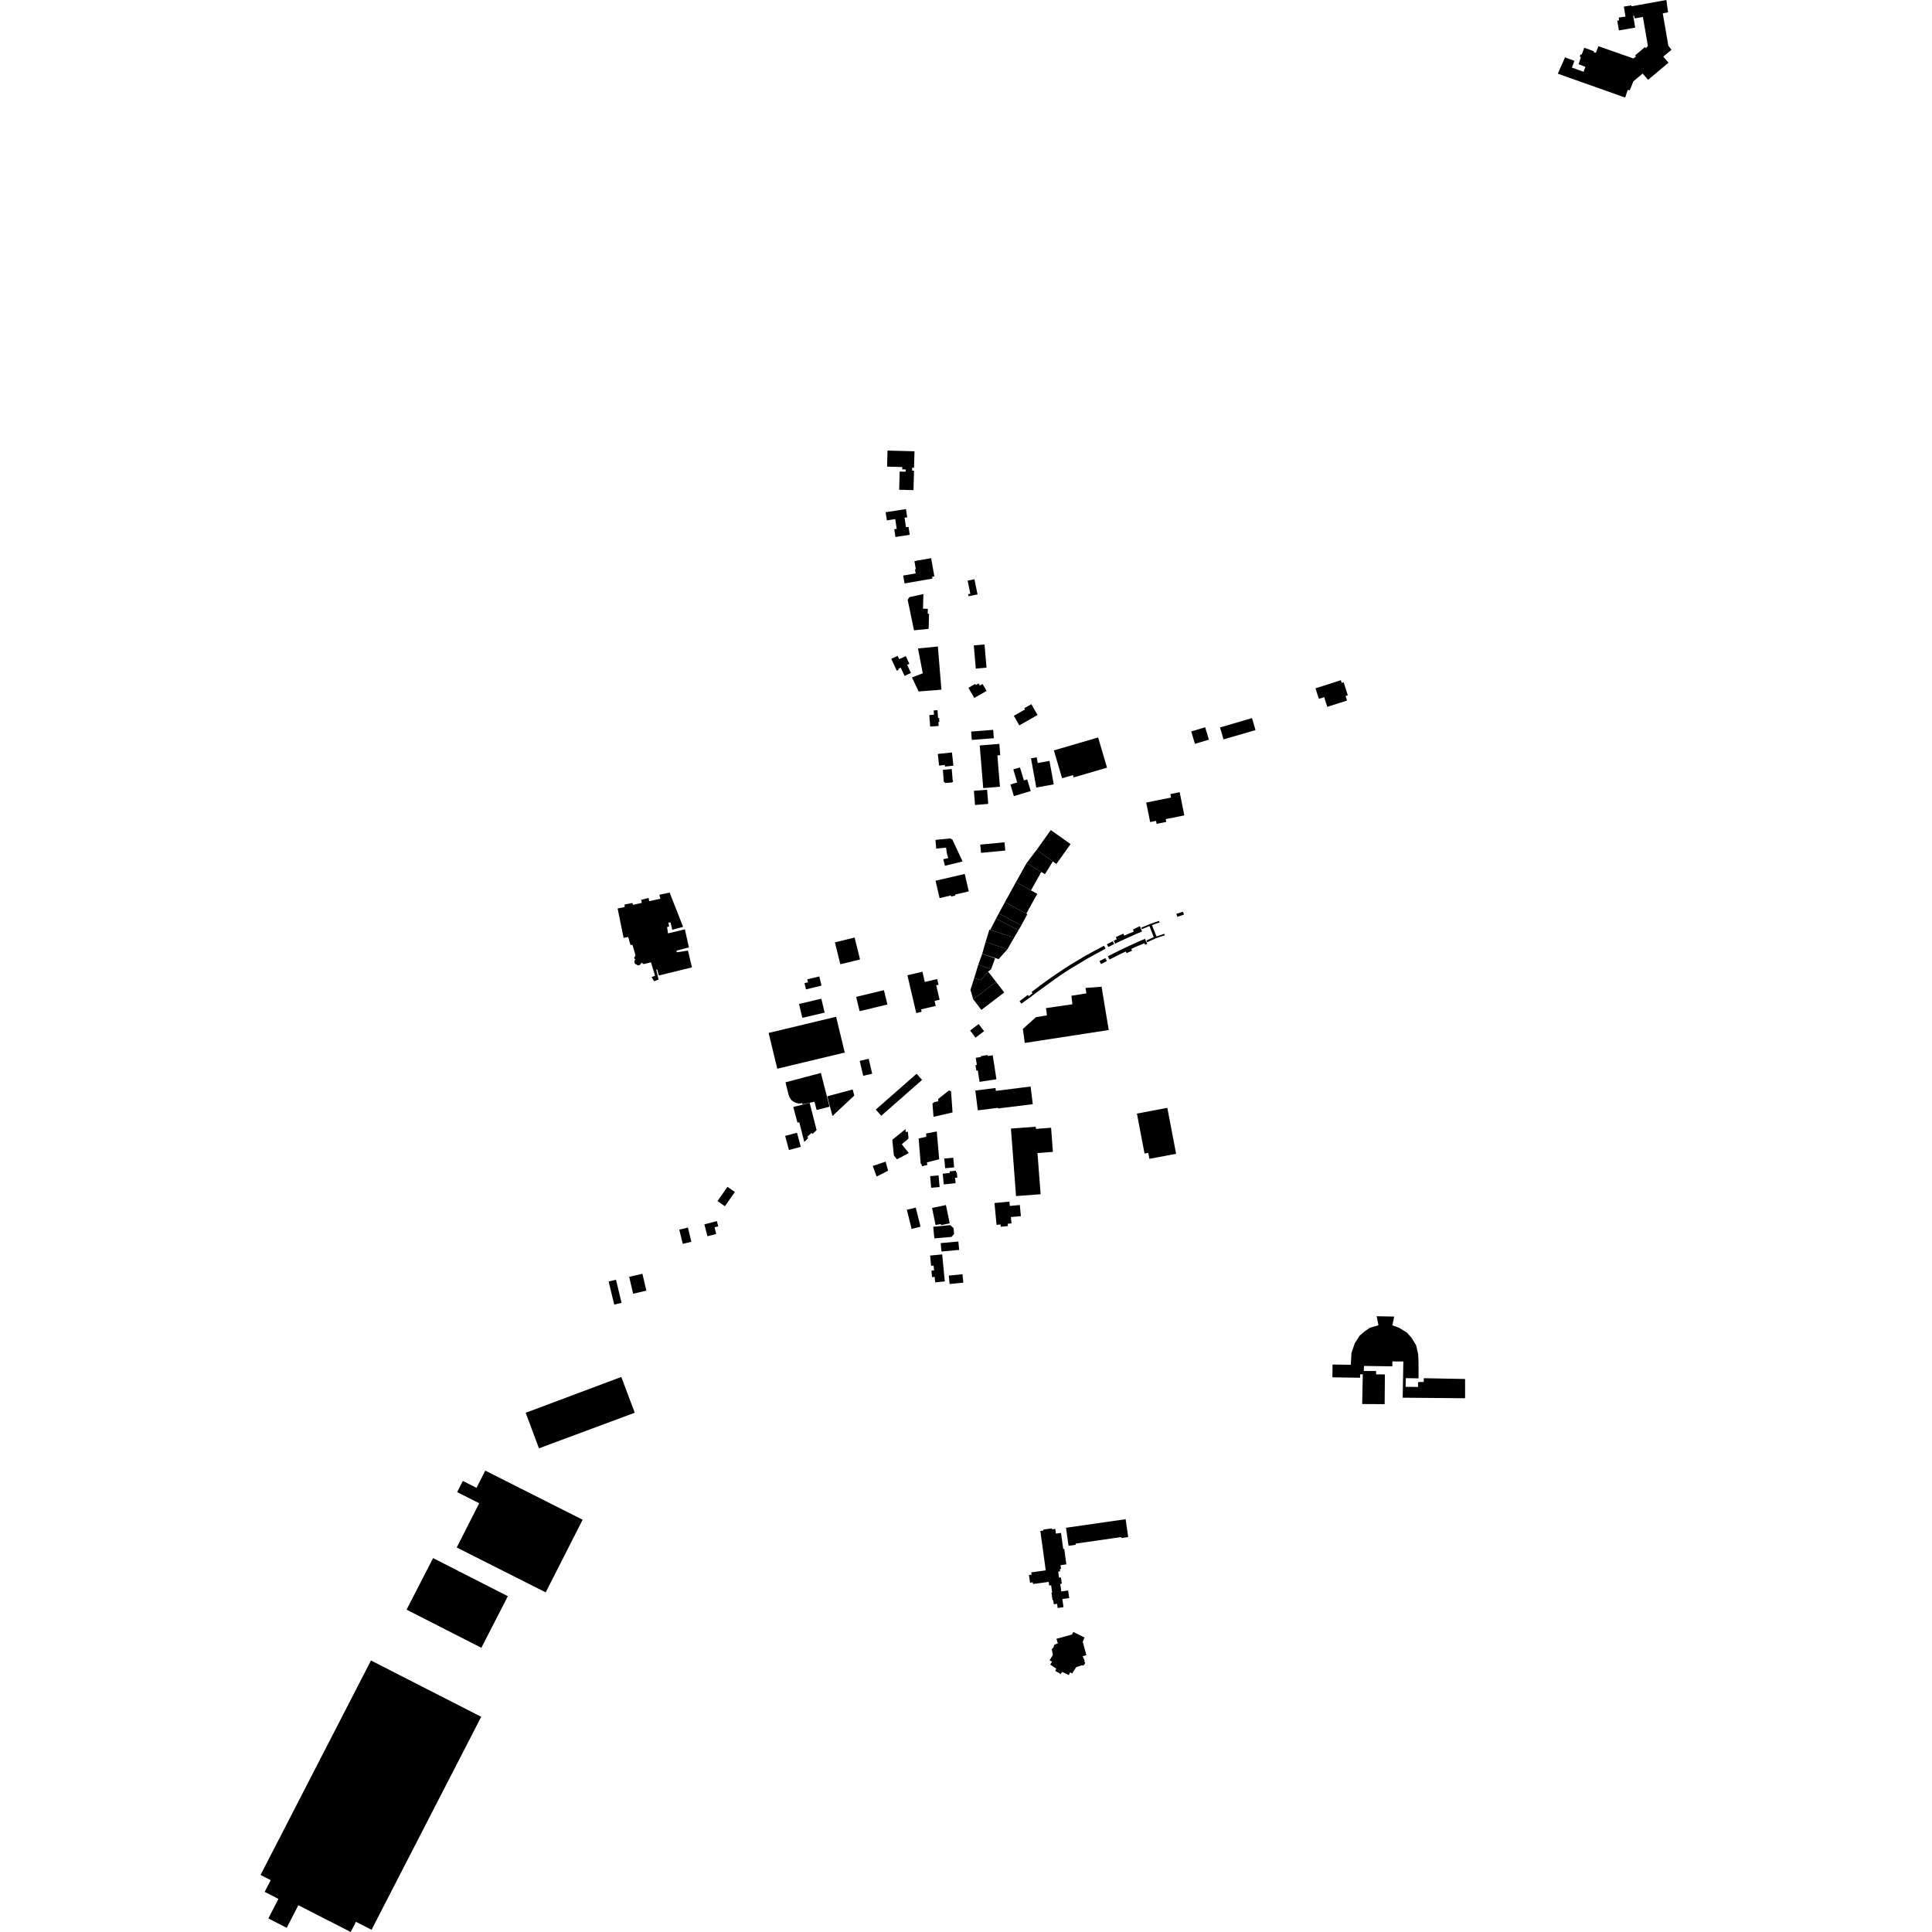 <?xml version="1.0" encoding="utf-8" standalone="no"?>
<!DOCTYPE svg PUBLIC "-//W3C//DTD SVG 1.1//EN"
  "http://www.w3.org/Graphics/SVG/1.1/DTD/svg11.dtd">
<!-- Created with matplotlib (https://matplotlib.org/) -->
<svg height="288pt" version="1.1" viewBox="0 0 288 288" width="288pt" xmlns="http://www.w3.org/2000/svg" xmlns:xlink="http://www.w3.org/1999/xlink">
 <defs>
  <style type="text/css">
*{stroke-linecap:butt;stroke-linejoin:round;}
  </style>
 </defs>
 <g id="figure_1">
  <g id="patch_1">
   <path d="M 0 288 
L 288 288 
L 288 0 
L 0 0 
z
" style="fill:none;opacity:0;"/>
  </g>
  <g id="axes_1">
   <g id="PatchCollection_1">
    <path clip-path="url(#p7cf8564c2c)" d="M 152.764 155.471 
L 165.276 153.544 
L 164.21 147.092 
L 161.825 147.267 
L 161.935 148.083 
L 159.712 148.438 
L 159.862 149.704 
L 155.923 150.278 
L 156.068 151.354 
L 154.417 151.637 
L 152.473 153.383 
L 152.764 155.471 
"/>
    <path clip-path="url(#p7cf8564c2c)" d="M 114.581 153.976 
L 115.867 159.311 
L 125.924 156.903 
L 124.638 151.568 
L 114.581 153.976 
"/>
    <path clip-path="url(#p7cf8564c2c)" d="M 241.076 3.062 
L 241.328 4.533 
L 243.757 4.12 
L 243.457 2.359 
L 243.601 2.335 
L 243.671 2.743 
L 244.908 2.532 
L 245.648 6.864 
L 245.341 7.182 
L 245.2 7.022 
L 243.748 8.252 
L 243.859 8.452 
L 243.477 8.713 
L 238.274 6.886 
L 237.902 7.866 
L 237.567 7.788 
L 237.604 7.64 
L 236.168 7.116 
L 235.775 8.15 
L 235.604 8.092 
L 235.493 8.441 
L 235.657 8.514 
L 235.326 9.572 
L 236.334 9.97 
L 236.052 10.702 
L 234.32 10.075 
L 234.698 9.072 
L 233.3 8.547 
L 232.218 10.983 
L 242.258 14.543 
L 242.649 13.392 
L 242.946 13.479 
L 243.473 12.142 
L 244.864 10.96 
L 245.679 11.896 
L 248.721 9.342 
L 247.946 8.442 
L 249.16 7.426 
L 248.7 6.815 
L 247.866 1.988 
L 248.654 1.835 
L 248.405 0 
L 243.203 0.94 
L 243.185 0.801 
L 242.064 0.983 
L 242.307 2.477 
L 241.309 2.61 
L 241.347 3.056 
L 241.076 3.062 
"/>
    <path clip-path="url(#p7cf8564c2c)" d="M 160 243.273 
L 159.794 243.658 
L 157.48 244.291 
L 157.691 244.978 
L 157.17 245.172 
L 157.048 245.569 
L 156.785 245.855 
L 156.955 246.687 
L 156.458 247.5 
L 156.829 247.705 
L 156.554 248.133 
L 157.457 248.739 
L 157.308 249.079 
L 158.123 249.547 
L 158.316 249.232 
L 159.331 249.695 
L 159.508 249.296 
L 159.823 249.461 
L 160.43 248.518 
L 161.29 248.236 
L 161.474 248.289 
L 161.711 248.045 
L 161.765 247.847 
L 161.635 247.707 
L 161.689 247.565 
L 161.395 246.892 
L 161.944 246.728 
L 161.399 244.732 
L 161.672 244.105 
L 160 243.273 
"/>
    <path clip-path="url(#p7cf8564c2c)" d="M 92.069 135.427 
L 92.958 139.812 
L 93.647 139.677 
L 93.988 140.876 
L 94.283 140.846 
L 94.73 142.412 
L 94.515 142.833 
L 94.69 143.002 
L 94.571 143.299 
L 94.627 143.642 
L 95.076 143.905 
L 95.395 143.851 
L 95.636 143.502 
L 95.96 143.718 
L 97.042 143.454 
L 97.644 145.458 
L 97.129 145.641 
L 97.509 146.272 
L 98.172 146.015 
L 97.825 144.546 
L 97.974 144.52 
L 98.206 145.417 
L 103.145 144.203 
L 102.556 141.702 
L 100.9 141.957 
L 100.83 141.714 
L 102.694 141.229 
L 102.095 138.531 
L 99.581 139.141 
L 99.436 138.203 
L 99.743 138.101 
L 99.636 137.536 
L 99.961 137.513 
L 100.207 138.612 
L 101.827 138.162 
L 99.82 133.057 
L 98.295 133.373 
L 98.436 133.971 
L 96.764 134.34 
L 96.691 133.855 
L 95.573 134.134 
L 95.679 134.585 
L 94.397 134.884 
L 94.262 134.609 
L 93.126 134.824 
L 93.1 135.214 
L 92.069 135.427 
"/>
    <path clip-path="url(#p7cf8564c2c)" d="M 145.162 96.206 
L 146.762 96.069 
L 147.061 99.526 
L 145.46 99.664 
L 145.162 96.206 
"/>
    <path clip-path="url(#p7cf8564c2c)" d="M 55.301 247.526 
L 71.732 255.92 
L 55.385 287.669 
L 53.063 286.482 
L 52.282 288 
L 44.475 284.012 
L 42.741 287.379 
L 40.003 285.98 
L 41.505 283.065 
L 39.453 282.017 
L 40.353 280.272 
L 38.84 279.497 
L 55.301 247.526 
"/>
    <path clip-path="url(#p7cf8564c2c)" d="M 145.39 162.562 
L 148.401 162.189 
L 148.453 162.61 
L 153.629 161.968 
L 153.956 164.596 
L 148.776 165.236 
L 148.763 165.145 
L 145.759 165.517 
L 145.39 162.562 
"/>
    <path clip-path="url(#p7cf8564c2c)" d="M 145.453 157.682 
L 146.244 157.561 
L 146.223 157.428 
L 147.224 157.275 
L 147.247 157.42 
L 147.984 157.306 
L 148.537 160.884 
L 146.02 161.271 
L 145.758 159.574 
L 145.544 159.606 
L 145.416 158.78 
L 145.617 158.748 
L 145.453 157.682 
"/>
    <path clip-path="url(#p7cf8564c2c)" d="M 150.701 168.236 
L 154.403 167.96 
L 154.428 168.28 
L 156.684 168.11 
L 156.954 171.71 
L 154.658 171.882 
L 155.12 178.023 
L 151.458 178.297 
L 150.701 168.236 
"/>
    <path clip-path="url(#p7cf8564c2c)" d="M 146.121 125.904 
L 149.743 125.562 
L 149.857 126.787 
L 146.241 127.135 
L 146.121 125.904 
"/>
    <path clip-path="url(#p7cf8564c2c)" d="M 144.416 132.873 
L 143.809 130.279 
L 139.458 131.289 
L 140.064 133.879 
L 141.755 133.486 
L 141.792 133.643 
L 142.403 133.502 
L 142.368 133.349 
L 144.416 132.873 
"/>
    <path clip-path="url(#p7cf8564c2c)" d="M 139.448 125.201 
L 139.559 126.499 
L 141.033 126.352 
L 141.143 127.199 
L 141.35 127.917 
L 140.614 128.08 
L 140.858 129.062 
L 143.493 128.418 
L 141.97 125.153 
L 141.631 124.984 
L 139.448 125.201 
"/>
    <path clip-path="url(#p7cf8564c2c)" d="M 135.264 145.377 
L 137.503 144.858 
L 137.858 146.375 
L 139.706 145.945 
L 139.906 146.797 
L 139.561 146.878 
L 140.065 149.03 
L 139.311 149.206 
L 139.487 149.957 
L 137.308 150.464 
L 137.394 150.828 
L 136.584 151.015 
L 135.264 145.377 
"/>
    <path clip-path="url(#p7cf8564c2c)" d="M 127.623 148.601 
L 131.768 147.603 
L 132.285 149.737 
L 128.14 150.734 
L 127.623 148.601 
"/>
    <path clip-path="url(#p7cf8564c2c)" d="M 128.678 160.37 
L 130.018 160.057 
L 129.492 157.83 
L 128.152 158.143 
L 128.678 160.37 
"/>
    <path clip-path="url(#p7cf8564c2c)" d="M 127.106 162.41 
L 127.348 163.312 
L 124.094 166.356 
L 123.722 164.962 
L 123.321 163.422 
L 127.106 162.41 
"/>
    <path clip-path="url(#p7cf8564c2c)" d="M 118.875 167.35 
L 119.145 167.289 
L 119.895 170.227 
L 120.483 169.662 
L 120.329 169.474 
L 120.979 168.875 
L 121.133 169.032 
L 121.728 168.467 
L 120.696 164.4 
L 118.255 165.013 
L 118.875 167.35 
"/>
    <path clip-path="url(#p7cf8564c2c)" d="M 122.367 159.947 
L 123.658 164.973 
L 121.733 165.466 
L 121.416 164.237 
L 119.623 164.615 
L 119.585 164.436 
L 119.286 164.494 
L 118.938 164.467 
L 118.541 164.368 
L 118.21 164.18 
L 117.883 163.905 
L 117.69 163.562 
L 117.528 163.103 
L 117.096 161.337 
L 122.367 159.947 
"/>
    <path clip-path="url(#p7cf8564c2c)" d="M 135.426 169.727 
L 135.344 168.714 
L 135.003 168.736 
L 134.987 168.308 
L 133.016 169.911 
L 133.247 172.238 
L 133.704 172.818 
L 135.471 171.891 
L 134.429 170.569 
L 135.426 169.727 
"/>
    <path clip-path="url(#p7cf8564c2c)" d="M 138.052 168.971 
L 139.644 168.664 
L 140.002 172.8 
L 138.444 173.212 
L 138.169 173.278 
L 138.236 173.663 
L 137.437 173.844 
L 137.343 173.472 
L 137.249 173.473 
L 136.938 169.711 
L 138.085 169.452 
L 138.052 168.971 
"/>
    <path clip-path="url(#p7cf8564c2c)" d="M 141.008 179.638 
L 141.573 182.36 
L 140.28 182.626 
L 140.245 182.455 
L 139.467 182.615 
L 138.938 180.064 
L 141.008 179.638 
"/>
    <path clip-path="url(#p7cf8564c2c)" d="M 139.113 182.87 
L 141.638 182.63 
L 142.146 183.063 
L 142.227 183.929 
L 141.856 184.379 
L 139.285 184.603 
L 139.113 182.87 
"/>
    <path clip-path="url(#p7cf8564c2c)" d="M 142.863 185.07 
L 142.977 186.324 
L 140.344 186.562 
L 140.23 185.307 
L 142.863 185.07 
"/>
    <path clip-path="url(#p7cf8564c2c)" d="M 140.453 186.994 
L 138.652 187.166 
L 138.8 188.695 
L 139.173 188.659 
L 139.242 189.373 
L 138.846 189.411 
L 138.939 190.382 
L 139.33 190.344 
L 139.407 191.155 
L 140.837 191.02 
L 140.453 186.994 
"/>
    <path clip-path="url(#p7cf8564c2c)" d="M 141.434 190.147 
L 143.475 189.948 
L 143.598 191.204 
L 141.557 191.404 
L 141.434 190.147 
"/>
    <path clip-path="url(#p7cf8564c2c)" d="M 157.1 111.862 
L 163.693 109.932 
L 165.021 114.432 
L 160.046 115.889 
L 159.943 115.539 
L 158.325 116.012 
L 157.1 111.862 
"/>
    <path clip-path="url(#p7cf8564c2c)" d="M 153.687 113.046 
L 154.538 112.892 
L 154.691 113.741 
L 156.442 113.425 
L 157.077 116.924 
L 154.476 117.394 
L 153.687 113.046 
"/>
    <path clip-path="url(#p7cf8564c2c)" d="M 153.127 116.187 
L 153.648 117.922 
L 151.137 118.672 
L 150.617 116.94 
L 151.634 116.638 
L 151.053 114.699 
L 152.049 114.402 
L 152.63 116.336 
L 153.127 116.187 
"/>
    <path clip-path="url(#p7cf8564c2c)" d="M 149.06 117.279 
L 148.676 112.61 
L 149.105 112.574 
L 148.967 110.887 
L 146.045 111.126 
L 146.567 117.482 
L 149.06 117.279 
"/>
    <path clip-path="url(#p7cf8564c2c)" d="M 145.35 119.999 
L 147.317 119.836 
L 147.141 117.724 
L 145.174 117.888 
L 145.35 119.999 
"/>
    <path clip-path="url(#p7cf8564c2c)" d="M 139.75 105.864 
L 139.833 107.035 
L 139.988 107.023 
L 140.03 107.617 
L 139.883 107.628 
L 139.926 108.218 
L 138.657 108.307 
L 138.536 106.59 
L 139.227 106.542 
L 139.182 105.903 
L 139.75 105.864 
"/>
    <path clip-path="url(#p7cf8564c2c)" d="M 137.554 100.365 
L 136.842 96.664 
L 139.809 96.372 
L 140.334 102.811 
L 136.938 103.076 
L 135.945 100.986 
L 137.554 100.365 
"/>
    <path clip-path="url(#p7cf8564c2c)" d="M 138.427 93.746 
L 138.492 91.48 
L 138.289 91.488 
L 138.311 90.753 
L 137.59 90.737 
L 137.653 88.556 
L 135.567 89.012 
L 135.305 89.415 
L 136.249 93.962 
L 138.427 93.746 
"/>
    <path clip-path="url(#p7cf8564c2c)" d="M 138.805 83.204 
L 139.28 85.92 
L 138.951 85.977 
L 138.998 86.25 
L 134.84 86.971 
L 134.636 85.8 
L 136.498 85.477 
L 136.393 84.873 
L 136.521 84.852 
L 136.309 83.638 
L 138.805 83.204 
"/>
    <path clip-path="url(#p7cf8564c2c)" d="M 144.245 86.553 
L 144.644 88.51 
L 144.329 88.573 
L 144.391 88.877 
L 145.72 88.609 
L 145.259 86.348 
L 144.245 86.553 
"/>
    <path clip-path="url(#p7cf8564c2c)" d="M 145.232 104.045 
L 147.067 102.993 
L 146.471 101.964 
L 146.06 102.201 
L 145.875 101.881 
L 145.46 102.119 
L 145.363 101.952 
L 144.356 102.53 
L 145.232 104.045 
"/>
    <path clip-path="url(#p7cf8564c2c)" d="M 170.863 119.631 
L 174.566 118.89 
L 174.461 118.373 
L 175.849 118.094 
L 176.547 121.548 
L 173.771 122.104 
L 173.855 122.521 
L 172.418 122.808 
L 172.329 122.369 
L 171.451 122.545 
L 170.863 119.631 
"/>
    <path clip-path="url(#p7cf8564c2c)" d="M 139.156 166.483 
L 141.994 165.83 
L 141.771 162.685 
L 141.466 162.548 
L 139.858 163.821 
L 139.864 164.16 
L 139.28 164.284 
L 139 164.504 
L 139.156 166.483 
"/>
    <path clip-path="url(#p7cf8564c2c)" d="M 142.101 172.585 
L 140.762 172.705 
L 140.892 174.145 
L 142.232 174.026 
L 142.101 172.585 
"/>
    <path clip-path="url(#p7cf8564c2c)" d="M 138.654 175.328 
L 139.912 175.219 
L 140.065 176.951 
L 138.806 177.061 
L 138.654 175.328 
"/>
    <path clip-path="url(#p7cf8564c2c)" d="M 140.525 174.958 
L 141.587 174.849 
L 141.562 174.611 
L 142.503 174.515 
L 142.529 174.757 
L 142.626 174.747 
L 142.707 175.538 
L 142.366 175.572 
L 142.45 176.379 
L 140.689 176.559 
L 140.525 174.958 
"/>
    <path clip-path="url(#p7cf8564c2c)" d="M 148.245 179.332 
L 150.471 179.122 
L 150.533 179.769 
L 152.024 179.628 
L 152.182 181.285 
L 150.692 181.426 
L 150.783 182.368 
L 150.217 182.422 
L 150.251 182.768 
L 149.182 182.871 
L 149.148 182.529 
L 148.555 182.585 
L 148.245 179.332 
"/>
    <path clip-path="url(#p7cf8564c2c)" d="M 134.841 100.752 
L 134.277 99.53 
L 133.889 99.708 
L 133.958 99.856 
L 133.676 99.984 
L 132.855 98.202 
L 133.809 97.766 
L 134.037 98.262 
L 135.028 97.809 
L 135.558 98.958 
L 135.229 99.109 
L 135.788 100.318 
L 134.841 100.752 
"/>
    <path clip-path="url(#p7cf8564c2c)" d="M 136.321 67.274 
L 132.301 67.166 
L 132.236 69.558 
L 134.502 69.619 
L 134.493 69.968 
L 135.009 69.981 
L 135.001 70.316 
L 134.111 70.292 
L 134.038 73.006 
L 136.174 73.063 
L 136.253 70.168 
L 135.967 70.16 
L 135.978 69.718 
L 136.255 69.725 
L 136.321 67.274 
"/>
    <path clip-path="url(#p7cf8564c2c)" d="M 132.206 77.571 
L 132.018 76.354 
L 135.049 75.891 
L 135.237 77.113 
L 134.839 77.173 
L 135.058 78.597 
L 135.432 78.539 
L 135.614 79.722 
L 133.483 80.048 
L 133.304 78.89 
L 133.671 78.834 
L 133.448 77.381 
L 132.206 77.571 
"/>
    <path clip-path="url(#p7cf8564c2c)" d="M 186.632 107.042 
L 181.866 108.444 
L 182.389 110.218 
L 187.155 108.835 
L 186.632 107.042 
"/>
    <path clip-path="url(#p7cf8564c2c)" d="M 179.653 108.413 
L 177.573 109.032 
L 178.127 110.88 
L 180.207 110.262 
L 179.653 108.413 
"/>
    <path clip-path="url(#p7cf8564c2c)" d="M 196.096 102.605 
L 196.602 104.175 
L 197.394 103.922 
L 197.858 105.366 
L 200.8 104.427 
L 200.584 103.755 
L 200.918 103.648 
L 200.293 101.705 
L 200.005 101.796 
L 199.877 101.398 
L 196.096 102.605 
"/>
    <path clip-path="url(#p7cf8564c2c)" d="M 158.902 227.742 
L 159.291 230.431 
L 160.36 230.279 
L 160.335 230.106 
L 167.14 229.128 
L 167.16 229.272 
L 168.18 229.124 
L 167.795 226.465 
L 158.902 227.742 
"/>
    <path clip-path="url(#p7cf8564c2c)" d="M 155.083 228.22 
L 155.539 228.158 
L 155.519 228.011 
L 156.794 227.838 
L 156.813 227.976 
L 157.308 227.91 
L 157.404 228.613 
L 158.163 228.51 
L 158.493 230.912 
L 158.646 230.891 
L 158.962 233.198 
L 158.089 233.316 
L 158.167 233.884 
L 157.987 233.909 
L 158.033 234.238 
L 157.744 234.277 
L 157.868 235.18 
L 158.153 235.141 
L 158.281 236.073 
L 158.052 236.105 
L 158.208 237.234 
L 159.23 237.094 
L 159.385 238.222 
L 158.364 238.359 
L 158.532 239.582 
L 157.663 239.7 
L 157.578 239.079 
L 157.089 239.147 
L 157.004 238.519 
L 156.895 238.535 
L 156.741 237.418 
L 156.84 237.404 
L 156.69 236.311 
L 156.401 236.351 
L 156.327 235.81 
L 153.995 236.126 
L 153.959 235.875 
L 153.544 235.932 
L 153.386 234.788 
L 153.783 234.732 
L 153.736 234.386 
L 155.888 234.093 
L 155.083 228.22 
"/>
    <path clip-path="url(#p7cf8564c2c)" d="M 205.214 196.208 
L 205.485 197.549 
L 204.213 197.925 
L 203.391 198.492 
L 202.682 199.108 
L 201.945 200.254 
L 201.458 201.704 
L 201.364 203.441 
L 198.638 203.412 
L 198.623 205.318 
L 202.752 205.378 
L 202.746 204.87 
L 203.148 204.866 
L 203.06 209.297 
L 206.407 209.313 
L 206.445 204.885 
L 205.133 204.879 
L 205.131 204.373 
L 203.303 204.372 
L 203.324 203.618 
L 207.556 203.678 
L 207.561 202.947 
L 209.194 202.95 
L 209.095 208.353 
L 218.395 208.434 
L 218.401 205.563 
L 212.246 205.447 
L 212.239 206.009 
L 211.396 206.024 
L 211.392 206.754 
L 209.529 206.731 
L 209.555 205.436 
L 211.458 205.468 
L 211.458 203.127 
L 211.402 201.849 
L 211.098 200.543 
L 210.426 199.433 
L 209.714 198.637 
L 208.565 197.929 
L 207.557 197.565 
L 207.828 196.258 
L 205.214 196.208 
"/>
    <path clip-path="url(#p7cf8564c2c)" d="M 151.441 131.503 
L 153.683 132.732 
L 155.22 129.979 
L 153.028 128.665 
L 151.441 131.503 
"/>
    <path clip-path="url(#p7cf8564c2c)" d="M 155.77 130.309 
L 156.945 128.416 
L 154.524 126.696 
L 153.028 128.665 
L 155.22 129.979 
L 155.77 130.309 
"/>
    <path clip-path="url(#p7cf8564c2c)" d="M 154.524 126.696 
L 156.644 123.736 
L 159.59 125.828 
L 157.469 128.789 
L 156.945 128.416 
L 154.524 126.696 
"/>
    <path clip-path="url(#p7cf8564c2c)" d="M 151.441 131.503 
L 153.683 132.732 
L 154.623 133.246 
L 152.991 136.196 
L 149.804 134.474 
L 151.441 131.503 
"/>
    <path clip-path="url(#p7cf8564c2c)" d="M 149.804 134.474 
L 152.991 136.196 
L 153.145 136.279 
L 152.228 137.964 
L 148.887 136.158 
L 149.804 134.474 
"/>
    <path clip-path="url(#p7cf8564c2c)" d="M 148.479 136.941 
L 151.822 138.676 
L 152.228 137.964 
L 148.887 136.158 
L 148.479 136.941 
"/>
    <path clip-path="url(#p7cf8564c2c)" d="M 147.606 138.623 
L 148.479 136.941 
L 151.822 138.676 
L 151.177 139.761 
L 147.606 138.623 
"/>
    <path clip-path="url(#p7cf8564c2c)" d="M 146.923 140.418 
L 147.481 138.592 
L 151.177 139.761 
L 150.174 141.501 
L 146.923 140.418 
"/>
    <path clip-path="url(#p7cf8564c2c)" d="M 148.862 142.977 
L 150.174 141.501 
L 146.923 140.418 
L 146.42 142.172 
L 148.862 142.977 
"/>
    <path clip-path="url(#p7cf8564c2c)" d="M 146.175 146.103 
L 147.299 144.837 
L 147.743 144.486 
L 145.833 143.803 
L 145.219 145.82 
L 146.175 146.103 
"/>
    <path clip-path="url(#p7cf8564c2c)" d="M 145.833 143.803 
L 146.42 142.172 
L 148.331 142.855 
L 147.743 144.486 
L 145.833 143.803 
"/>
    <path clip-path="url(#p7cf8564c2c)" d="M 145.219 145.82 
L 146.175 146.103 
L 147.299 144.837 
L 148.483 146.363 
L 145.079 148.965 
L 144.747 147.833 
L 144.683 147.7 
L 144.664 147.553 
L 145.219 145.82 
"/>
    <path clip-path="url(#p7cf8564c2c)" d="M 145.079 148.965 
L 146.295 150.544 
L 149.699 147.944 
L 148.483 146.363 
L 145.079 148.965 
"/>
    <path clip-path="url(#p7cf8564c2c)" d="M 60.608 239.947 
L 64.559 232.262 
L 75.705 237.946 
L 71.754 245.634 
L 60.608 239.947 
"/>
    <path clip-path="url(#p7cf8564c2c)" d="M 68.083 230.681 
L 71.435 224.087 
L 68.148 222.428 
L 68.995 220.762 
L 71.034 221.79 
L 72.338 219.222 
L 86.852 226.542 
L 81.347 237.372 
L 68.083 230.681 
"/>
    <path clip-path="url(#p7cf8564c2c)" d="M 80.345 215.898 
L 78.363 210.604 
L 92.616 205.259 
L 94.62 210.596 
L 80.345 215.898 
"/>
    <path clip-path="url(#p7cf8564c2c)" d="M 93.791 190.336 
L 95.763 189.878 
L 96.353 192.395 
L 94.382 192.855 
L 93.791 190.336 
"/>
    <path clip-path="url(#p7cf8564c2c)" d="M 91.825 190.77 
L 92.656 194.211 
L 91.56 194.474 
L 90.728 191.032 
L 91.825 190.77 
"/>
    <path clip-path="url(#p7cf8564c2c)" d="M 135.183 180.343 
L 136.513 180.013 
L 137.222 182.864 
L 135.893 183.193 
L 135.183 180.343 
"/>
    <path clip-path="url(#p7cf8564c2c)" d="M 106.957 179.044 
L 108.447 176.92 
L 109.55 177.687 
L 108.06 179.812 
L 106.957 179.044 
"/>
    <path clip-path="url(#p7cf8564c2c)" d="M 104.999 182.51 
L 106.866 182.032 
L 107.067 182.81 
L 106.512 182.951 
L 106.769 183.95 
L 105.457 184.285 
L 104.999 182.51 
"/>
    <path clip-path="url(#p7cf8564c2c)" d="M 101.258 183.303 
L 102.547 182.991 
L 103.064 185.109 
L 101.775 185.421 
L 101.258 183.303 
"/>
    <path clip-path="url(#p7cf8564c2c)" d="M 117.602 171.429 
L 117.043 169.325 
L 118.808 168.859 
L 119.368 170.964 
L 117.602 171.429 
"/>
    <path clip-path="url(#p7cf8564c2c)" d="M 124.46 140.473 
L 127.397 139.754 
L 128.203 143.024 
L 125.266 143.743 
L 124.46 140.473 
"/>
    <path clip-path="url(#p7cf8564c2c)" d="M 120.149 147.484 
L 122.463 146.924 
L 122.13 145.556 
L 120.339 145.99 
L 120.446 146.429 
L 119.923 146.555 
L 120.149 147.484 
"/>
    <path clip-path="url(#p7cf8564c2c)" d="M 119.11 149.655 
L 122.437 148.877 
L 122.926 150.95 
L 119.599 151.729 
L 119.11 149.655 
"/>
    <path clip-path="url(#p7cf8564c2c)" d="M 139.802 112.388 
L 141.91 112.169 
L 142.116 114.141 
L 140.868 114.27 
L 140.843 114.034 
L 139.983 114.124 
L 139.802 112.388 
"/>
    <path clip-path="url(#p7cf8564c2c)" d="M 140.556 114.76 
L 141.871 114.637 
L 142.019 116.355 
L 142.116 116.422 
L 141.923 116.643 
L 140.916 116.716 
L 140.683 116.53 
L 140.556 114.76 
"/>
    <path clip-path="url(#p7cf8564c2c)" d="M 144.865 110.298 
L 148.149 110.042 
L 148.05 108.795 
L 144.768 109.051 
L 144.865 110.298 
"/>
    <path clip-path="url(#p7cf8564c2c)" d="M 151.132 106.704 
L 152.806 105.752 
L 152.698 105.565 
L 153.741 104.972 
L 154.666 106.584 
L 151.949 108.131 
L 151.132 106.704 
"/>
    <path clip-path="url(#p7cf8564c2c)" d="M 144.612 153.616 
L 145.887 152.652 
L 146.696 153.715 
L 145.421 154.679 
L 144.612 153.616 
"/>
    <path clip-path="url(#p7cf8564c2c)" d="M 165.218 141.171 
L 166.085 140.718 
L 165.873 140.312 
L 165.006 140.765 
L 165.218 141.171 
"/>
    <path clip-path="url(#p7cf8564c2c)" d="M 166.02 140.232 
L 166.466 140.019 
L 166.333 139.692 
L 167.446 139.179 
L 167.578 139.469 
L 168.299 139.164 
L 169.009 138.877 
L 168.881 138.556 
L 169.91 138.066 
L 170.243 138.856 
L 169.231 139.284 
L 168.484 139.624 
L 167.775 139.935 
L 166.674 140.449 
L 166.233 140.675 
L 166.02 140.232 
"/>
    <path clip-path="url(#p7cf8564c2c)" d="M 164.131 143.71 
L 165.008 143.259 
L 164.778 142.818 
L 163.903 143.267 
L 164.131 143.71 
"/>
    <path clip-path="url(#p7cf8564c2c)" d="M 165.139 142.555 
L 165.393 143.035 
L 166.303 142.571 
L 167.054 142.196 
L 167.822 141.84 
L 167.943 142.085 
L 168.76 141.71 
L 168.635 141.454 
L 169.372 141.114 
L 169.99 140.858 
L 170.597 140.605 
L 170.718 140.826 
L 171.01 140.706 
L 170.679 139.95 
L 169.787 140.328 
L 169.142 140.625 
L 168.449 140.94 
L 167.648 141.31 
L 166.84 141.695 
L 166.071 142.089 
L 165.139 142.555 
"/>
    <path clip-path="url(#p7cf8564c2c)" d="M 164.8 141.404 
L 164.576 140.972 
L 163.348 141.632 
L 161.946 142.391 
L 160.564 143.218 
L 159.504 143.845 
L 158.187 144.712 
L 157.008 145.506 
L 155.943 146.251 
L 154.978 146.967 
L 153.776 147.868 
L 153.919 148.05 
L 153.361 148.495 
L 153.215 148.307 
L 151.975 149.252 
L 152.253 149.608 
L 153.459 148.743 
L 155.353 147.334 
L 157.31 145.918 
L 158.422 145.149 
L 159.769 144.282 
L 160.823 143.657 
L 162.191 142.837 
L 163.56 142.09 
L 164.8 141.404 
"/>
    <path clip-path="url(#p7cf8564c2c)" d="M 175.504 136.663 
L 176.488 136.335 
L 176.344 135.906 
L 175.36 136.232 
L 175.504 136.663 
"/>
    <path clip-path="url(#p7cf8564c2c)" d="M 131.367 166.324 
L 130.552 165.403 
L 136.636 160.061 
L 137.451 160.983 
L 131.367 166.324 
"/>
    <path clip-path="url(#p7cf8564c2c)" d="M 130.1 173.803 
L 132.02 173.167 
L 132.384 174.519 
L 130.676 175.387 
L 130.1 173.803 
"/>
    <path clip-path="url(#p7cf8564c2c)" d="M 170.999 140.459 
L 170.89 140.197 
L 171.988 139.701 
L 171.346 138.045 
L 170.261 138.495 
L 170.108 138.29 
L 171.45 137.729 
L 172.77 137.274 
L 172.864 137.5 
L 171.715 137.901 
L 172.399 139.593 
L 173.558 139.198 
L 173.64 139.418 
L 172.295 139.865 
L 170.999 140.459 
"/>
    <path clip-path="url(#p7cf8564c2c)" d="M 170.617 171.963 
L 171.171 171.859 
L 171.34 172.748 
L 175.321 171.994 
L 174.012 165.142 
L 169.479 166.002 
L 170.617 171.963 
"/>
   </g>
  </g>
 </g>
 <defs>
  <clipPath id="p7cf8564c2c">
   <rect height="288" width="210.321" x="38.84" y="0"/>
  </clipPath>
 </defs>
</svg>
